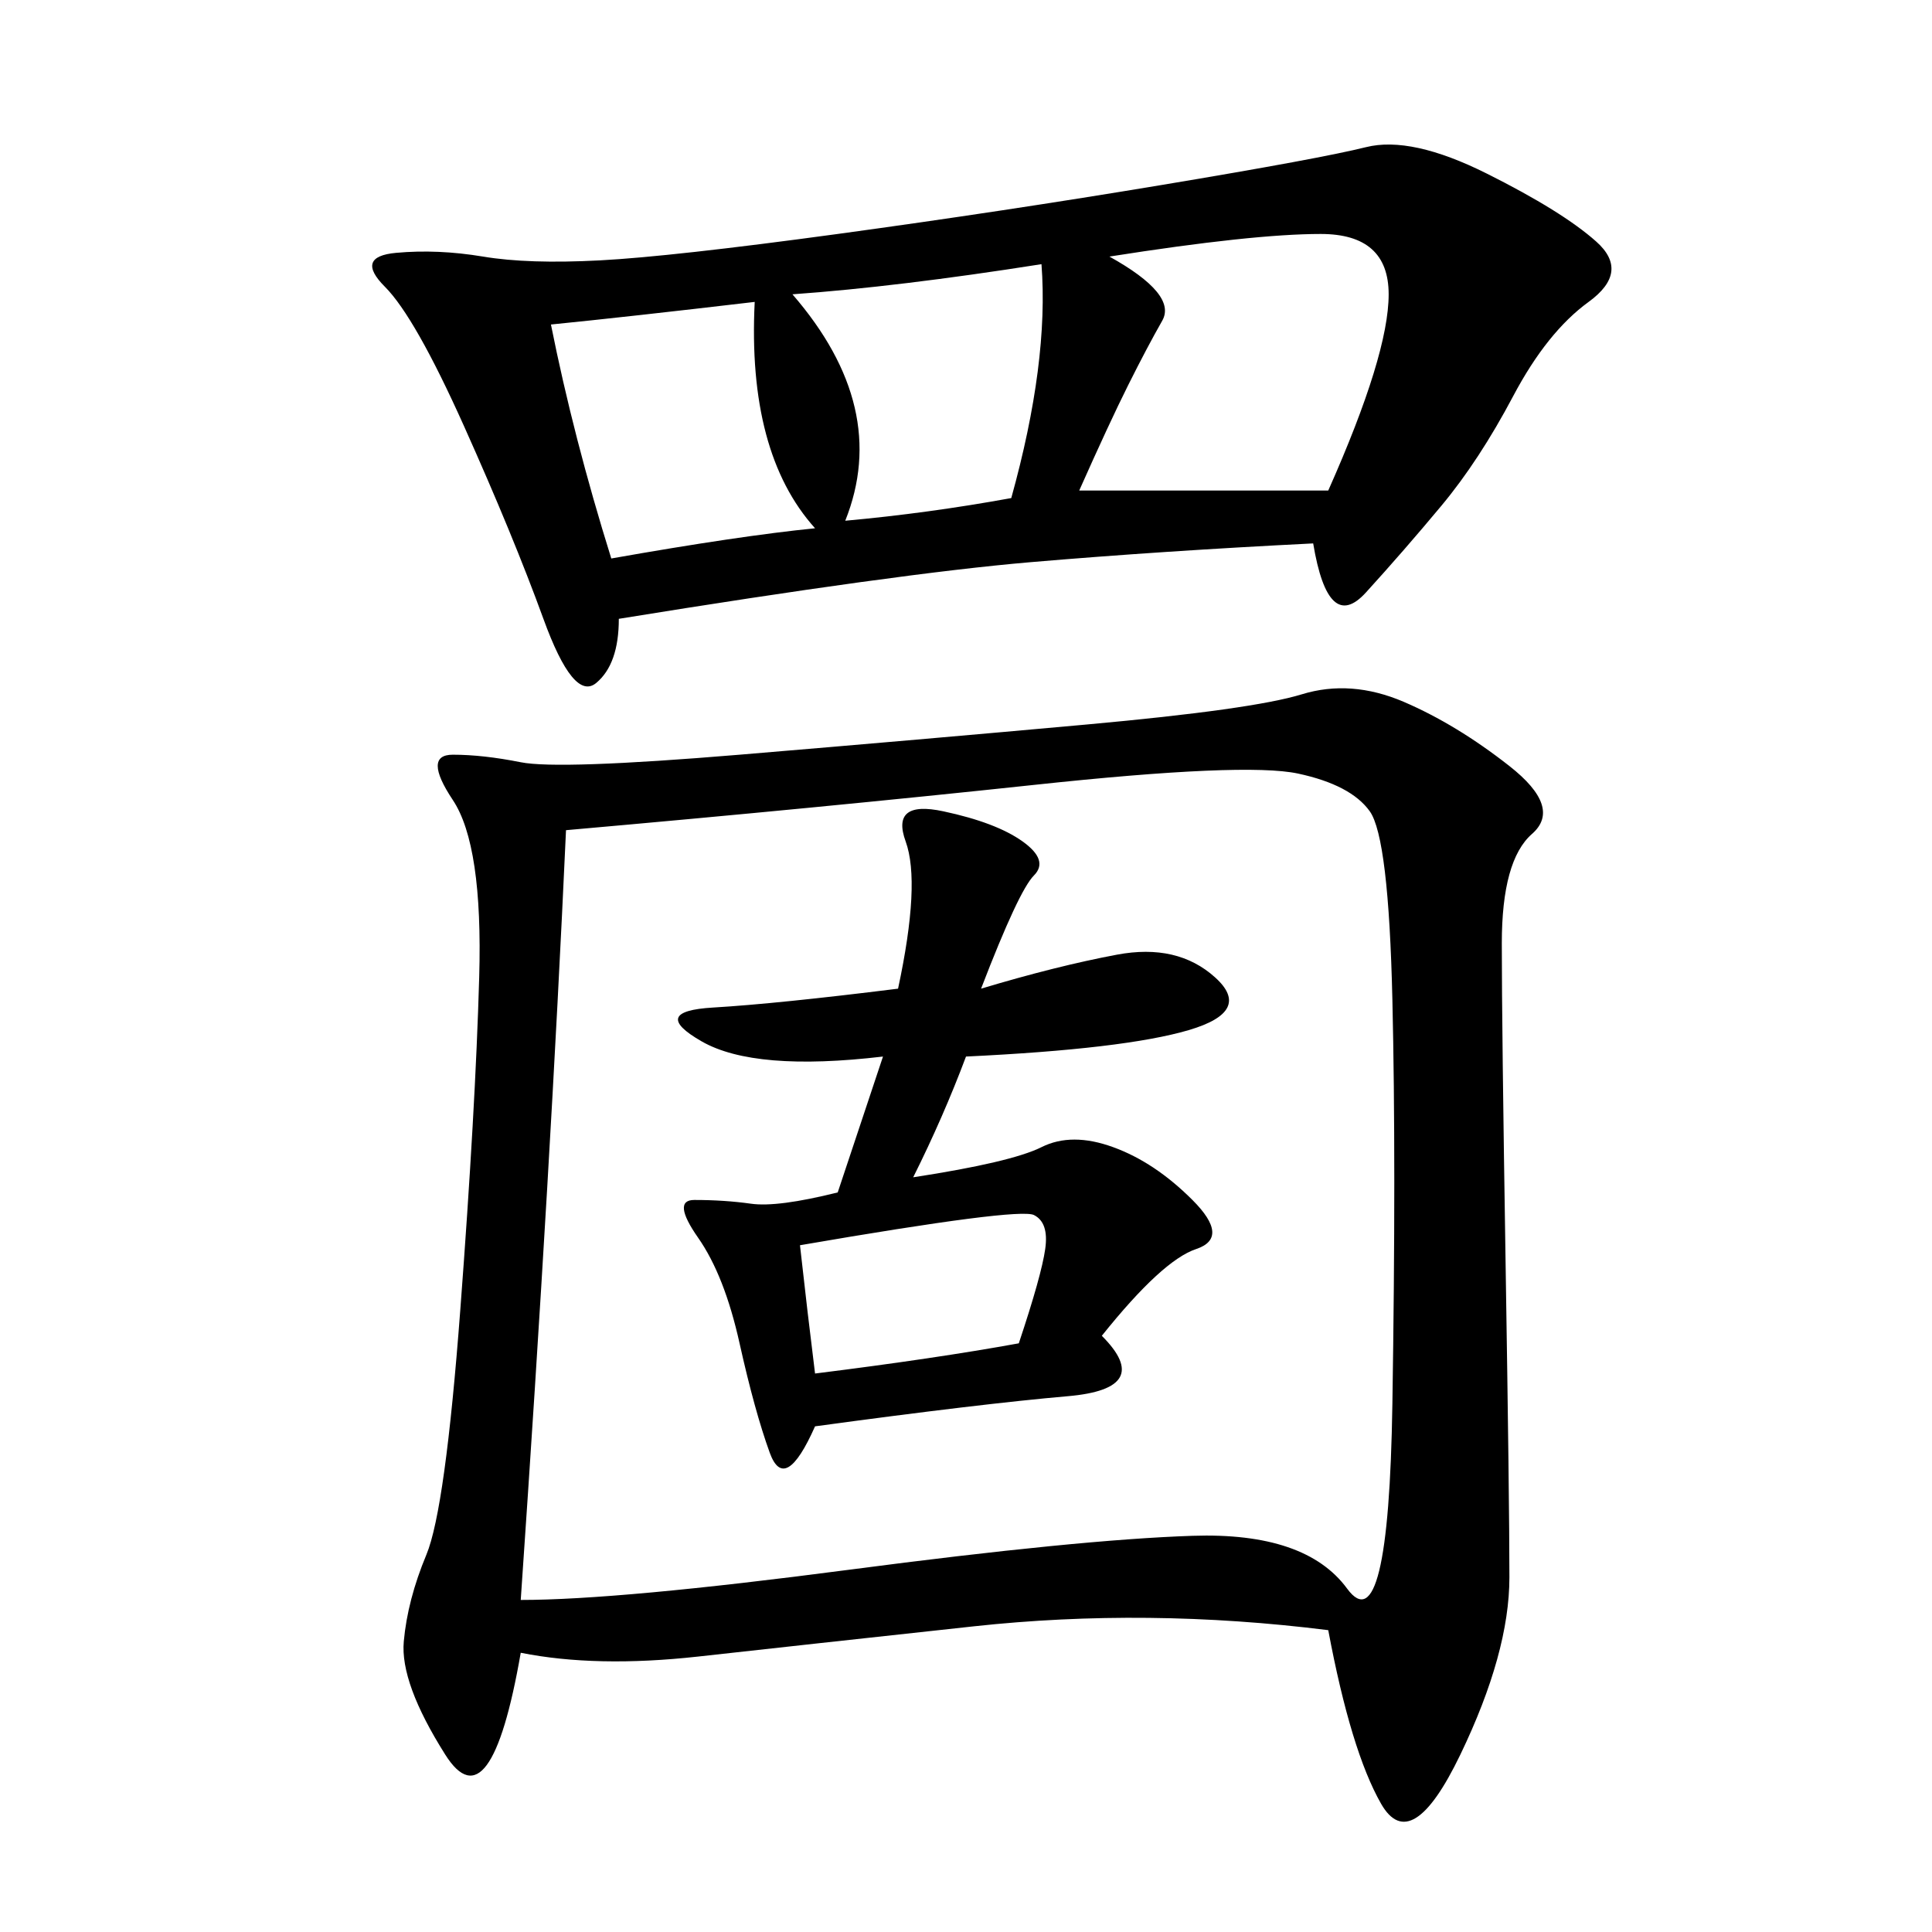 <svg xmlns="http://www.w3.org/2000/svg" xmlns:xlink="http://www.w3.org/1999/xlink" width="300" height="300"><path d="M206.25 253.13Q178.13 249.61 151.17 252.54Q124.22 255.47 108.40 257.23Q92.58 258.98 80.86 256.64L80.86 256.64Q76.17 283.59 69.14 272.46Q62.11 261.33 62.70 254.88Q63.28 248.44 66.21 241.41Q69.14 234.38 71.48 203.32Q73.83 172.27 74.41 151.76Q75 131.25 70.31 124.22Q65.63 117.19 70.31 117.19L70.31 117.19Q75 117.19 80.86 118.36Q86.72 119.53 114.84 117.19Q142.97 114.84 168.75 112.50Q194.53 110.16 202.15 107.81Q209.77 105.47 217.97 108.98Q226.17 112.50 234.38 118.95Q242.58 125.39 237.89 129.49Q233.20 133.59 233.20 146.48L233.20 146.48Q233.20 159.38 233.79 196.29Q234.38 233.20 234.38 244.92L234.38 244.92Q234.38 256.64 226.76 272.46Q219.14 288.28 214.45 280.08Q209.77 271.88 206.25 253.13L206.25 253.13ZM80.86 248.44Q96.09 248.44 131.84 243.75Q167.58 239.06 185.16 238.48Q202.73 237.89 209.18 246.68Q215.63 255.47 216.21 217.97Q216.80 180.47 216.21 155.27Q215.63 130.08 212.70 125.98Q209.77 121.88 201.56 120.12Q193.36 118.36 160.55 121.88Q127.73 125.39 87.89 128.91L87.89 128.91Q85.55 180.47 80.86 248.44L80.86 248.44ZM203.91 84.38Q180.47 85.55 159.96 87.30Q139.45 89.06 96.09 96.09L96.09 96.09Q96.09 103.13 92.58 106.05Q89.06 108.98 84.38 96.09Q79.69 83.20 72.07 66.21Q64.45 49.22 59.77 44.53Q55.08 39.84 61.52 39.26Q67.97 38.67 75 39.84Q82.03 41.02 93.16 40.43Q104.30 39.84 130.08 36.33Q155.86 32.81 180.47 28.71Q205.08 24.61 212.11 22.85Q219.14 21.09 230.86 26.95Q242.58 32.81 247.85 37.50Q253.13 42.19 246.68 46.88Q240.23 51.56 234.96 61.52Q229.69 71.48 223.83 78.52Q217.97 85.55 212.11 91.99Q206.25 98.44 203.91 84.38L203.91 84.38ZM141.80 182.81Q157.03 180.47 161.72 178.13Q166.41 175.78 172.85 178.13Q179.30 180.47 185.16 186.33Q191.02 192.19 185.74 193.95Q180.47 195.70 171.09 207.42L171.09 207.42Q179.30 215.63 165.82 216.80Q152.34 217.97 126.56 221.48L126.56 221.48Q121.88 232.03 119.53 225.59Q117.19 219.14 114.84 208.59Q112.50 198.05 108.40 192.19Q104.30 186.33 107.81 186.33L107.81 186.33Q112.50 186.33 116.60 186.91Q120.70 187.50 130.08 185.16L130.08 185.16L137.11 164.06Q117.19 166.41 108.98 161.72Q100.78 157.03 110.74 156.45Q120.70 155.86 139.45 153.52L139.45 153.52Q142.97 137.11 140.63 130.66Q138.28 124.22 146.48 125.98Q154.69 127.73 158.79 130.66Q162.89 133.59 160.55 135.94Q158.20 138.28 152.34 153.52L152.34 153.52Q164.06 150 173.44 148.24Q182.81 146.48 188.67 151.76Q194.53 157.03 184.57 159.96Q174.61 162.89 150 164.06L150 164.06Q146.48 173.44 141.80 182.81L141.80 182.81ZM172.27 39.84Q182.81 45.70 180.47 49.80Q178.13 53.91 175.20 59.77Q172.27 65.63 167.58 76.17L167.58 76.17L206.25 76.17Q215.63 55.08 215.63 45.70L215.63 45.70Q215.63 36.33 205.08 36.33L205.08 36.33Q194.53 36.33 172.27 39.84L172.27 39.84ZM85.55 50.39Q89.06 67.97 94.92 86.72L94.92 86.72Q114.84 83.20 126.56 82.03L126.56 82.03Q116.02 70.31 117.19 46.88L117.19 46.88Q97.27 49.22 85.55 50.39L85.55 50.39ZM123.05 45.70Q138.28 63.28 131.25 80.86L131.25 80.86Q144.14 79.69 157.03 77.34L157.03 77.34Q162.89 56.25 161.72 41.02L161.72 41.02Q139.45 44.53 123.05 45.70L123.05 45.70ZM126.56 213.28Q145.31 210.94 158.20 208.59L158.20 208.59Q161.72 198.05 162.30 193.95Q162.89 189.84 160.55 188.67Q158.20 187.50 124.22 193.36L124.22 193.36Q125.39 203.91 126.56 213.28L126.56 213.28Z"/></svg>
